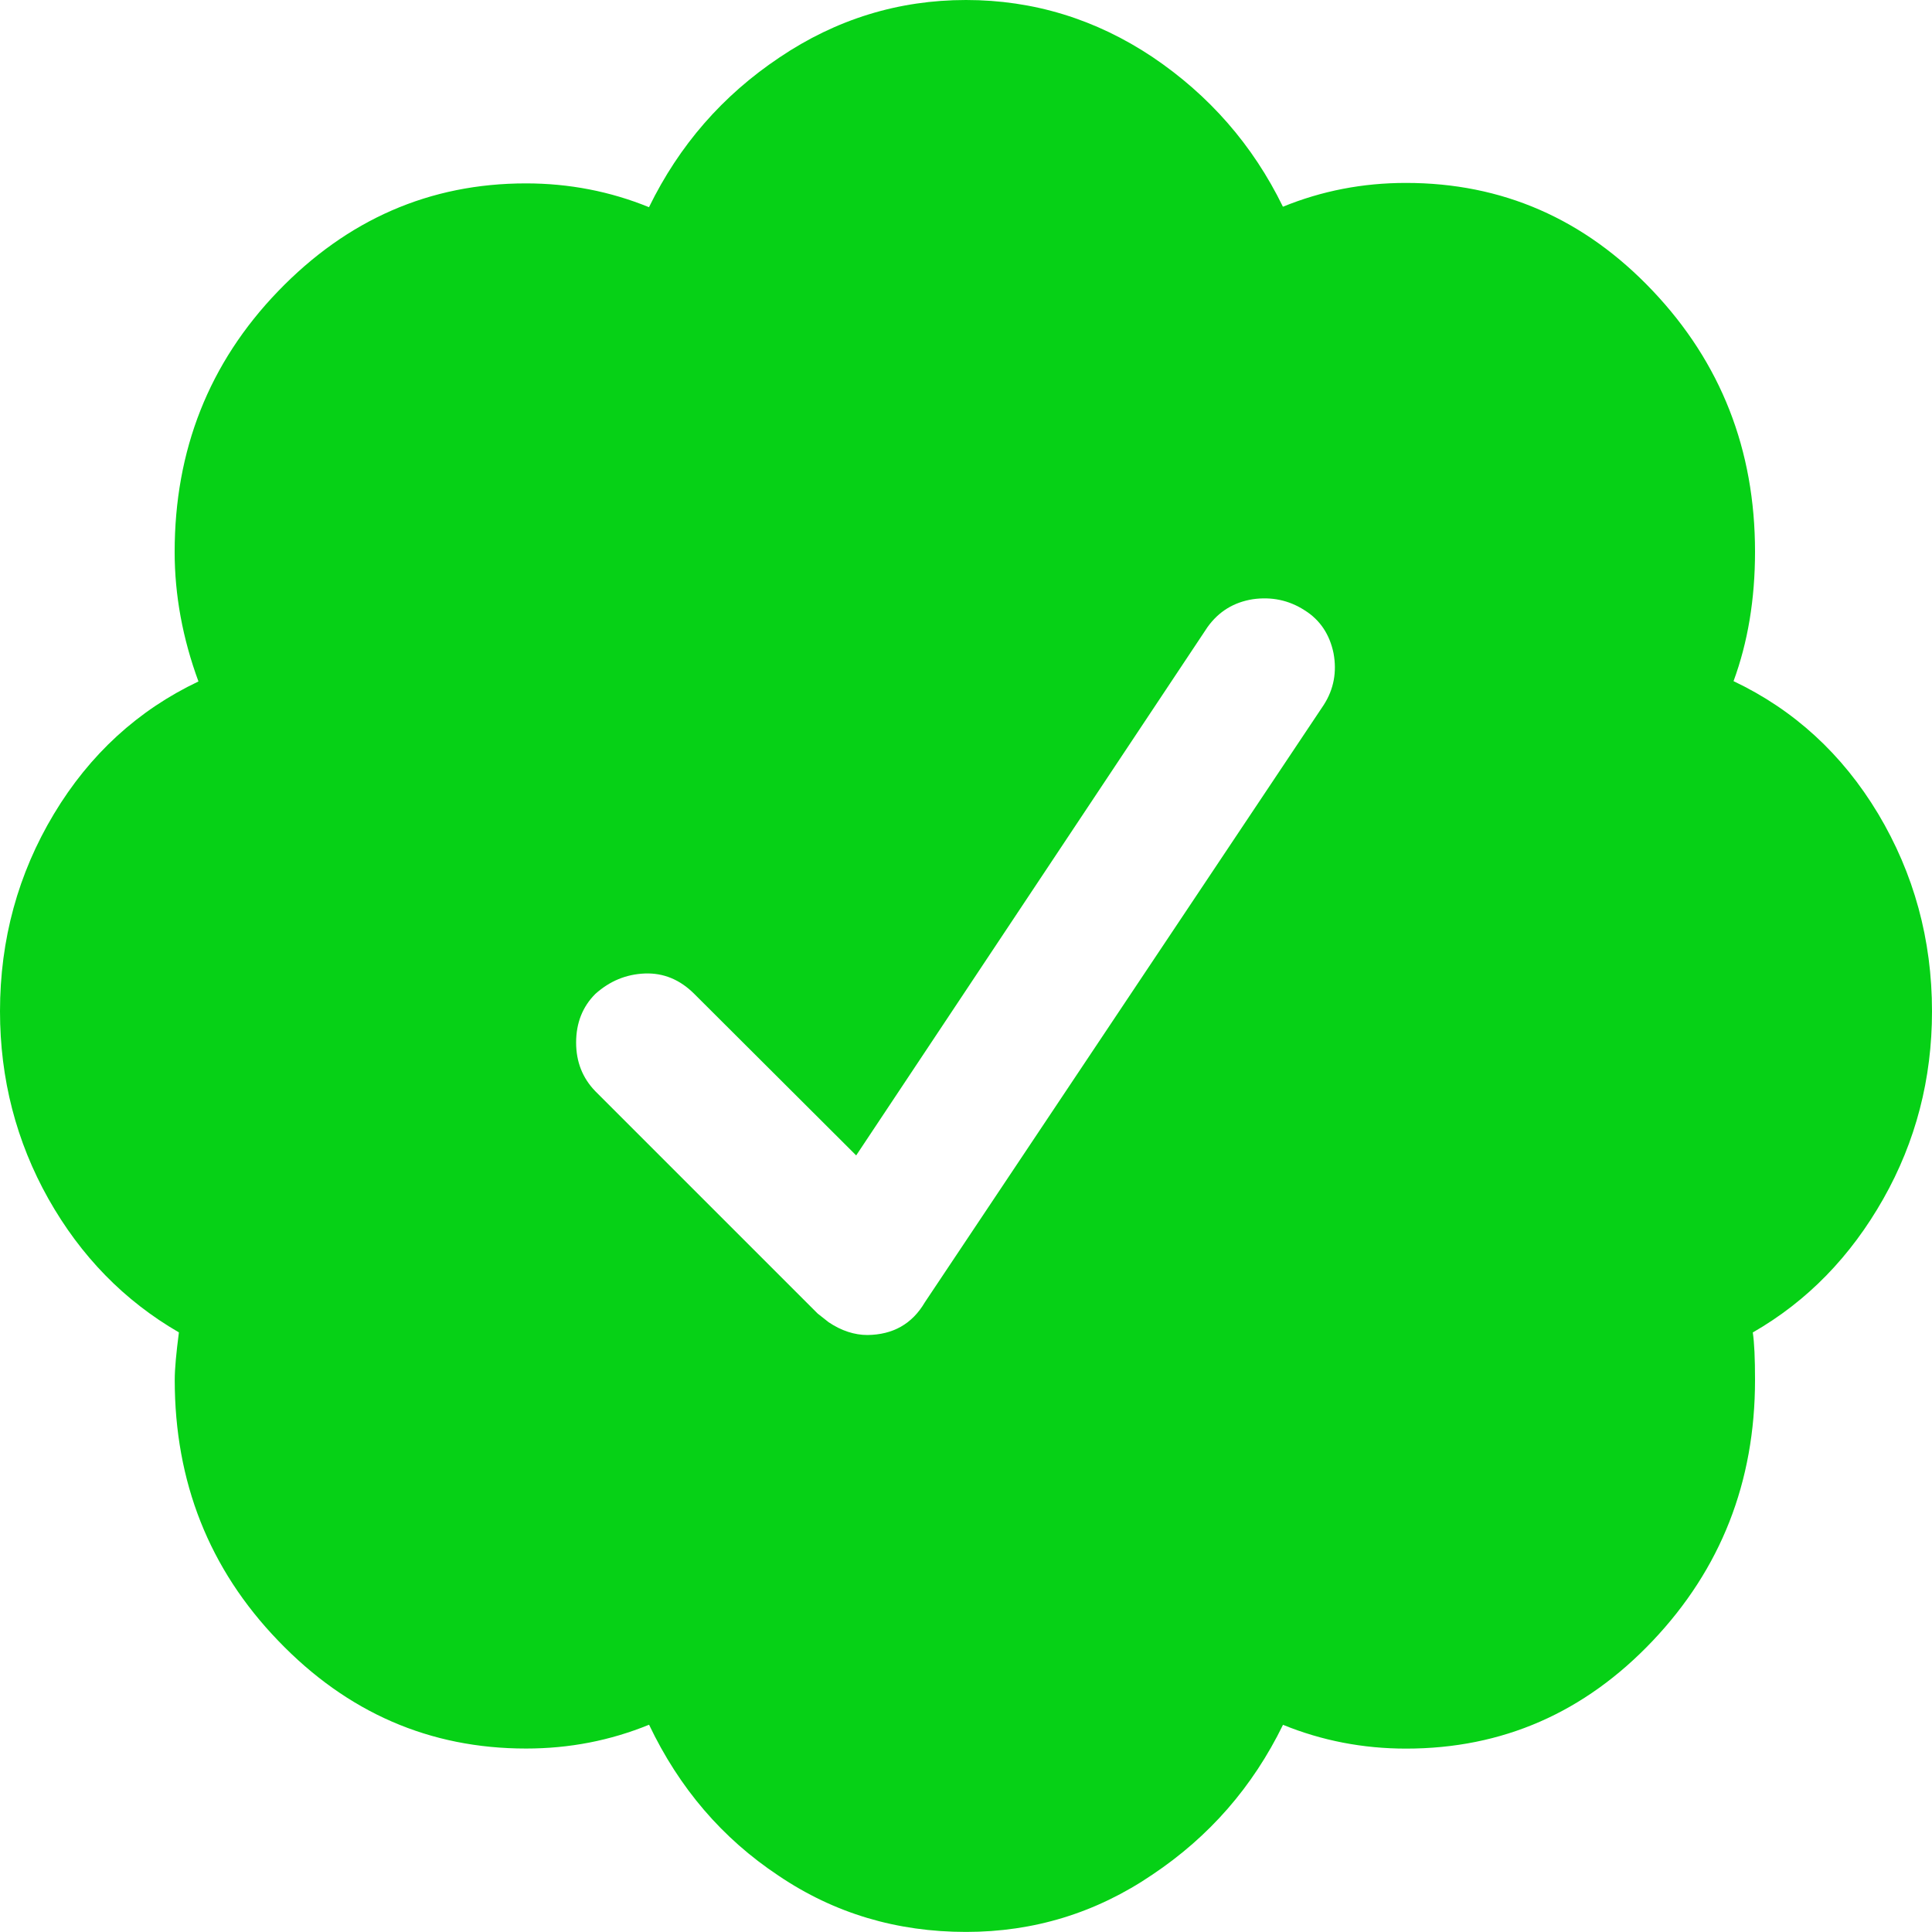<svg width="2500" height="2500" viewBox="0 0 2500 2500" fill="none" xmlns="http://www.w3.org/2000/svg">
<g clip-path="url(#clip0_1_2)">
<path d="M2500 1308.6C2500 1396 2479 1477.1 2437 1551.3C2395 1625.5 2338.9 1683.6 2268.1 1724.2C2270.1 1737.4 2271 1757.9 2271 1785.7C2271 1918 2226.6 2030.3 2138.7 2123.1C2050.3 2216.4 1943.9 2262.7 1819.4 2262.7C1763.7 2262.7 1710.5 2252.4 1660.2 2231.9C1621.1 2312 1565 2376.4 1491.3 2425.7C1418.1 2475.5 1337.5 2499.9 1250.1 2499.9C1160.7 2499.9 1079.7 2476 1007.4 2427.1C934.6 2378.8 879 2313.8 839.9 2231.8C789.6 2252.3 736.9 2262.6 680.7 2262.6C556.2 2262.6 449.3 2216.2 359.9 2123C270.5 2030.2 226.1 1917.4 226.1 1785.6C226.1 1771 228.1 1750.4 231.5 1724.1C160.7 1683.1 104.5 1625.5 62.6 1551.2C21 1477.1 0 1396 0 1308.6C0 1215.8 23.4 1130.4 69.8 1053.2C116.2 976 178.7 918.9 256.8 881.8C236.3 826.1 226 770 226 714.3C226 582.5 270.4 469.7 359.8 376.9C449.2 284.1 556.1 237.3 680.6 237.3C736.3 237.3 789.5 247.6 839.8 268.1C878.9 188 935 123.6 1008.7 74.3C1082 24.9 1162.6 0 1250 0C1337.4 0 1418 24.9 1491.2 73.7C1564.4 123 1621.1 187.5 1660.1 267.5C1710.4 247 1763.1 236.7 1819.3 236.7C1943.8 236.7 2050.3 283.1 2138.6 376.3C2226.9 469.5 2271 582 2271 713.9C2271 775.4 2261.7 831.1 2243.2 881.4C2321.3 918.5 2383.8 975.6 2430.2 1052.8C2476.6 1130.4 2500 1215.8 2500 1308.6ZM1196.8 1685.1L1712.9 912.2C1726.1 891.7 1730 869.2 1725.6 845.3C1720.7 821.4 1708.5 802.3 1688 789.6C1667.5 776.4 1645 772 1621.1 775.4C1596.7 779.3 1577.2 791 1562.5 811.5L1107.9 1495.1L898.4 1286.1C879.8 1267.5 858.4 1258.8 834.4 1259.7C810 1260.7 789 1269.5 770.4 1286.1C753.8 1302.7 745.5 1323.7 745.5 1349.1C745.5 1374 753.8 1395 770.4 1412.1L1058 1699.7L1072.2 1710.9C1088.8 1722.1 1105.9 1727.5 1122.5 1727.5C1155.3 1727.1 1180.2 1713.4 1196.8 1685.1Z" fill="#06D116"/>
</g>
<defs>
<clipPath id="clip0_1_2">
<rect width="2500" height="2500" fill="white"/>
</clipPath>
</defs>
</svg>

